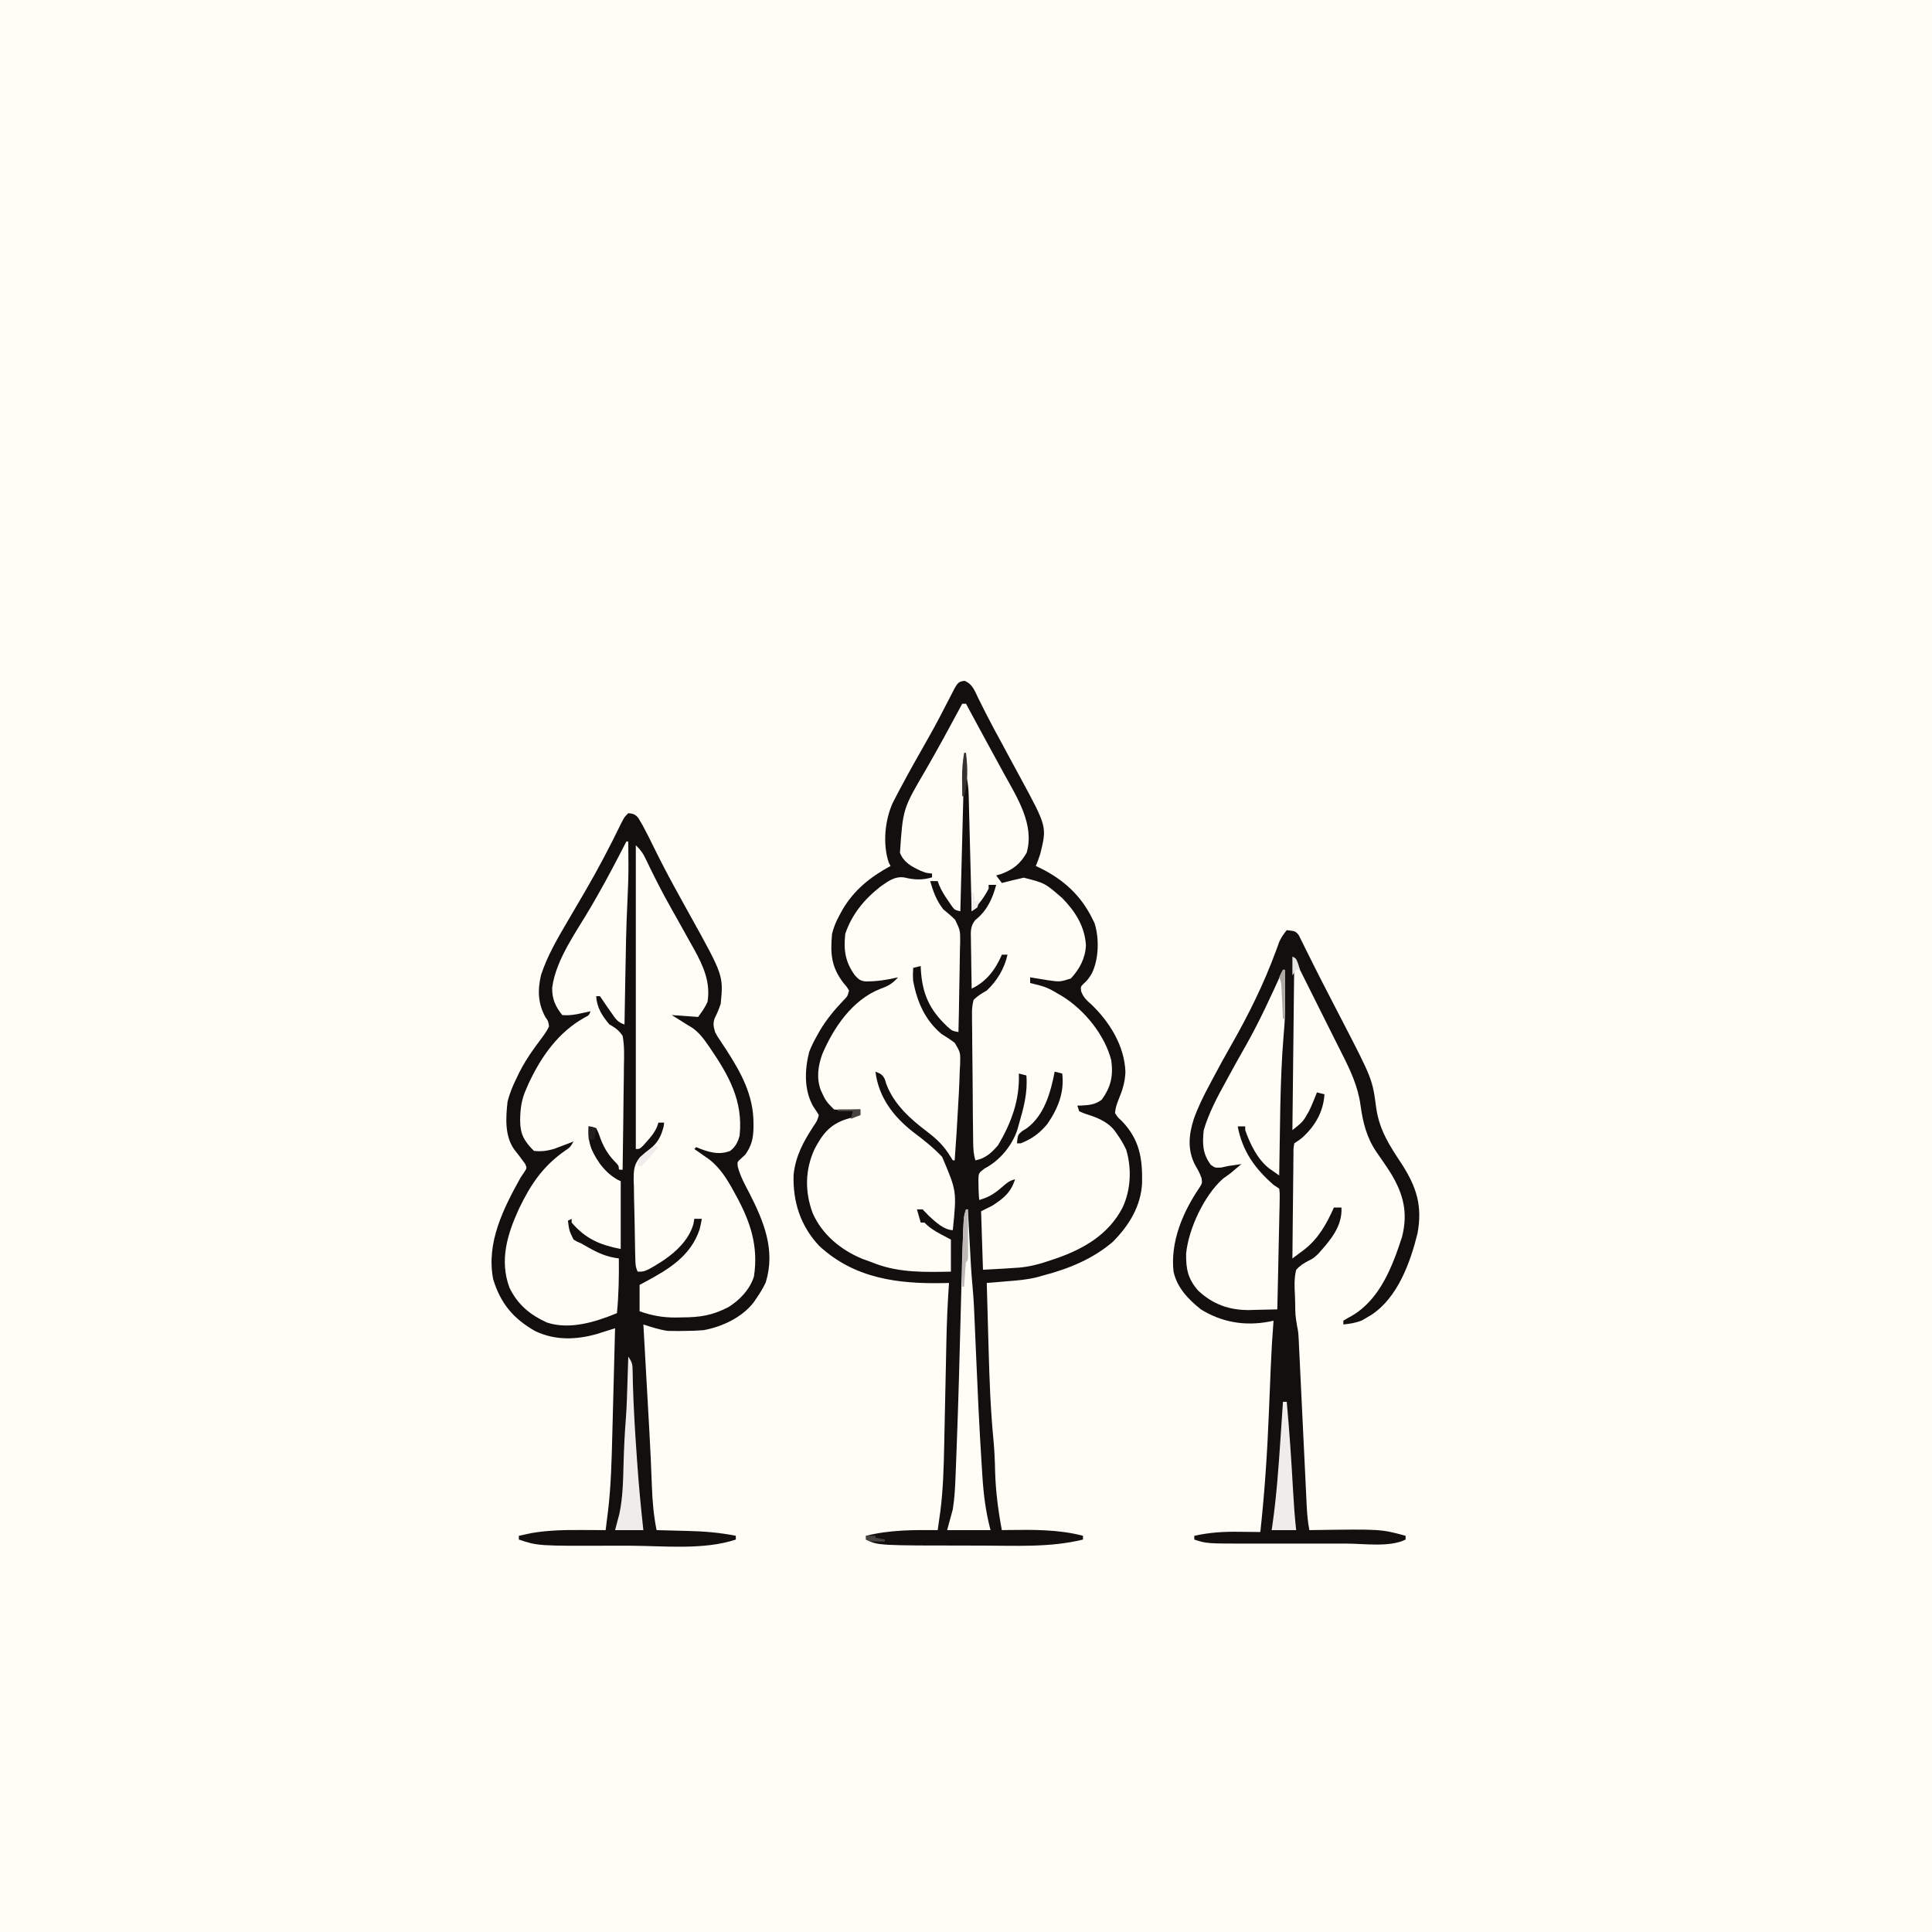 <svg version="1.1" xmlns="http://www.w3.org/2000/svg" width="1024" height="1024">
<rect width="100%" height="100%" fill="#808080" stroke="none"/>
<path d="M0 0 C337.92 0 675.84 0 1024 0 C1024 337.92 1024 675.84 1024 1024 C686.08 1024 348.16 1024 0 1024 C0 686.08 0 348.16 0 0 Z " fill="#FEFEF7" transform="translate(0,0)"/>
<path d="M0 0 C4.11 1.737 5.257 5.222 7.09 9.059 C7.962 10.798 8.835 12.536 9.711 14.273 C10.18 15.214 10.649 16.155 11.132 17.125 C13.866 22.514 16.771 27.81 19.652 33.121 C20.848 35.342 22.044 37.563 23.238 39.785 C25.357 43.724 27.488 47.655 29.629 51.582 C43.579 77.33 43.579 77.33 39.969 91.875 C39.274 94 38.525 96.063 37.652 98.121 C38.463 98.499 39.274 98.876 40.109 99.266 C52.325 105.338 61.542 113.645 67.652 126.121 C68.024 126.862 68.395 127.604 68.777 128.367 C71.35 136.464 71.08 147.444 67.34 155.059 C66.019 157.308 64.927 158.893 62.922 160.562 C61.395 162.097 61.395 162.097 61.68 164.527 C62.917 167.827 64.59 169.281 67.215 171.621 C76.881 180.928 84.589 193.441 85.152 207.121 C84.98 212.416 83.671 216.787 81.625 221.648 C80.604 224.244 79.817 226.328 79.652 229.121 C81.107 231.337 81.107 231.337 83.277 233.309 C92.626 243.083 94.211 252.969 93.988 265.953 C93.444 278.317 87.074 288.688 78.477 297.301 C68.064 306.296 54.847 311.722 41.652 315.121 C39.933 315.606 39.933 315.606 38.18 316.1 C32.898 317.419 27.566 317.813 22.152 318.246 C20.633 318.376 20.633 318.376 19.082 318.508 C16.606 318.718 14.129 318.922 11.652 319.121 C11.871 327.199 12.096 335.277 12.331 343.354 C12.44 347.108 12.546 350.861 12.647 354.615 C13.077 370.603 13.679 386.497 15.22 402.426 C15.762 408.07 15.965 413.704 16.09 419.371 C16.413 429.803 17.731 439.871 19.652 450.121 C20.876 450.098 22.099 450.075 23.359 450.051 C36.358 449.883 49.995 449.765 62.652 453.121 C62.652 453.781 62.652 454.441 62.652 455.121 C45.122 459.462 26.379 458.32 8.465 458.309 C7.178 458.309 5.89 458.309 4.564 458.31 C-46.007 458.291 -46.007 458.291 -52.348 455.121 C-52.348 454.461 -52.348 453.801 -52.348 453.121 C-39.755 449.973 -27.243 449.984 -14.348 450.121 C-14.03 447.893 -13.719 445.663 -13.41 443.434 C-13.236 442.192 -13.062 440.951 -12.883 439.672 C-11.454 428.187 -11.131 416.68 -10.902 405.124 C-10.846 402.316 -10.786 399.509 -10.725 396.702 C-10.595 390.738 -10.471 384.773 -10.348 378.809 C-10.204 371.897 -10.059 364.985 -9.908 358.073 C-9.849 355.337 -9.795 352.601 -9.74 349.865 C-9.524 339.593 -9.086 329.37 -8.348 319.121 C-9.025 319.138 -9.703 319.154 -10.401 319.171 C-34.997 319.738 -58.417 316.936 -77.246 299.371 C-87.1 288.821 -91.192 276.047 -90.723 261.75 C-89.69 251.76 -85.437 244.075 -80.055 235.836 C-78.236 233.182 -78.236 233.182 -77.348 230.121 C-78.267 228.584 -79.26 227.09 -80.285 225.621 C-85.266 216.858 -84.895 206.208 -82.457 196.617 C-81.285 193.62 -79.946 190.913 -78.348 188.121 C-77.828 187.19 -77.309 186.26 -76.773 185.301 C-73.195 179.312 -68.987 174.247 -64.168 169.215 C-62.148 167.162 -62.148 167.162 -61.348 164.121 C-62.454 162.232 -62.454 162.232 -64.098 160.371 C-70.7 151.85 -71.343 144.877 -70.348 134.121 C-69.492 130.459 -68.156 127.41 -66.348 124.121 C-65.862 123.217 -65.376 122.314 -64.875 121.383 C-58.672 110.781 -50.036 103.92 -39.348 98.121 C-39.669 97.482 -39.99 96.842 -40.32 96.184 C-43.576 86.479 -42.349 73.936 -38.223 64.746 C-37.606 63.533 -36.98 62.326 -36.348 61.121 C-35.929 60.318 -35.51 59.515 -35.078 58.688 C-29.838 48.742 -24.286 38.969 -18.727 29.199 C-14.967 22.543 -11.463 15.752 -7.976 8.949 C-7.533 8.091 -7.09 7.232 -6.633 6.348 C-6.043 5.196 -6.043 5.196 -5.442 4.022 C-3.908 1.357 -3.166 0.163 0 0 Z " fill="#FEFEF7" transform="translate(511.348,360.879)"/>
<path d="M0 0 C2.535 0.202 3.646 0.592 5.324 2.527 C5.7 3.175 6.077 3.824 6.465 4.492 C7.099 5.58 7.099 5.58 7.746 6.69 C9.789 10.453 11.695 14.272 13.562 18.125 C17.178 25.464 20.941 32.702 24.875 39.875 C25.372 40.782 25.869 41.689 26.381 42.623 C28.453 46.393 30.533 50.159 32.622 53.92 C50.439 86.005 50.439 86.005 49 101 C48.108 103.718 47.061 106.192 45.777 108.746 C44.788 111.614 45.216 113.087 46 116 C47.095 118.144 47.095 118.144 48.512 120.188 C49.02 120.962 49.528 121.737 50.051 122.536 C50.591 123.349 51.131 124.162 51.688 125 C59.687 137.358 66.409 149.418 66.375 164.5 C66.373 165.245 66.372 165.989 66.37 166.757 C66.242 172.486 65.364 176.234 62 181 C61.237 181.701 60.474 182.403 59.688 183.125 C57.716 184.884 57.716 184.884 58.062 187.453 C59.414 192.565 61.863 196.959 64.312 201.625 C71.942 216.673 78.099 231.678 72.859 248.707 C71.438 251.681 69.894 254.307 68 257 C67.544 257.682 67.087 258.364 66.617 259.066 C60.466 267.203 49.83 272.184 40 274 C36.29 274.311 32.597 274.408 28.875 274.438 C27.957 274.448 27.039 274.458 26.093 274.468 C25.193 274.457 24.294 274.445 23.367 274.434 C22.574 274.424 21.781 274.414 20.964 274.404 C16.494 273.795 12.288 272.375 8 271 C8.072 272.273 8.072 272.273 8.145 273.572 C8.603 281.688 9.059 289.803 9.513 297.919 C9.746 302.089 9.98 306.258 10.216 310.428 C10.443 314.458 10.669 318.489 10.894 322.52 C10.983 324.112 11.072 325.705 11.161 327.297 C11.706 337.04 12.161 346.779 12.504 356.531 C12.788 364.486 13.427 372.179 15 380 C15.846 380.02 16.692 380.04 17.563 380.06 C20.762 380.139 23.96 380.226 27.158 380.317 C28.531 380.355 29.904 380.39 31.277 380.422 C40.02 380.626 48.419 381.279 57 383 C57 383.66 57 384.32 57 385 C39.955 390.682 18.729 388.32 0.869 388.261 C-2.628 388.249 -6.124 388.256 -9.621 388.268 C-47.879 388.374 -47.879 388.374 -58 385 C-58 384.34 -58 383.68 -58 383 C-56.543 382.681 -55.084 382.37 -53.625 382.062 C-52.813 381.888 -52.001 381.714 -51.164 381.535 C-42.233 380.025 -33.418 379.872 -24.375 379.938 C-22.583 379.944 -22.583 379.944 -20.754 379.951 C-17.836 379.963 -14.918 379.979 -12 380 C-11.681 377.501 -11.37 375.001 -11.062 372.5 C-10.975 371.823 -10.888 371.146 -10.799 370.449 C-9.137 356.785 -8.81 342.998 -8.465 329.25 C-8.422 327.614 -8.378 325.978 -8.335 324.341 C-8.222 320.094 -8.113 315.846 -8.004 311.598 C-7.892 307.24 -7.777 302.882 -7.662 298.523 C-7.438 290.016 -7.218 281.508 -7 273 C-8.303 273.416 -8.303 273.416 -9.633 273.84 C-10.785 274.202 -11.938 274.564 -13.125 274.938 C-14.262 275.297 -15.399 275.657 -16.57 276.027 C-27.643 279.168 -38.716 279.528 -49.246 274.551 C-60.953 267.958 -67.638 259.877 -71.582 247.117 C-75.418 227.686 -66.175 209.481 -57 193 C-56.045 191.6 -56.045 191.6 -55.07 190.172 C-53.724 188.064 -53.724 188.064 -54.625 185.934 C-56.53 183.255 -58.517 180.67 -60.562 178.098 C-65.551 170.818 -64.913 161.48 -64 153 C-62.852 148.355 -61.14 144.269 -59 140 C-58.577 139.116 -58.154 138.231 -57.719 137.32 C-55.489 132.951 -52.969 128.908 -50.102 124.934 C-49.337 123.866 -49.337 123.866 -48.557 122.777 C-47.533 121.361 -46.491 119.958 -45.431 118.569 C-44.103 116.743 -42.927 115.059 -42 113 C-42.421 110.186 -42.421 110.186 -44 108 C-47.877 100.694 -48.14 93.798 -46.227 85.746 C-42.866 75.462 -37.443 66.294 -32 57 C-31.445 56.052 -30.891 55.104 -30.319 54.127 C-27.92 50.03 -25.521 45.933 -23.119 41.837 C-16.028 29.701 -9.549 17.301 -3.41 4.66 C-2 2 -2 2 0 0 Z " fill="#12100F" transform="translate(333,431)"/>
<path d="M0 0 C4.11 1.737 5.257 5.222 7.09 9.059 C7.962 10.798 8.835 12.536 9.711 14.273 C10.18 15.214 10.649 16.155 11.132 17.125 C13.866 22.514 16.771 27.81 19.652 33.121 C20.848 35.342 22.044 37.563 23.238 39.785 C25.357 43.724 27.488 47.655 29.629 51.582 C43.579 77.33 43.579 77.33 39.969 91.875 C39.274 94 38.525 96.063 37.652 98.121 C38.463 98.499 39.274 98.876 40.109 99.266 C52.325 105.338 61.542 113.645 67.652 126.121 C68.024 126.862 68.395 127.604 68.777 128.367 C71.35 136.464 71.08 147.444 67.34 155.059 C66.019 157.308 64.927 158.893 62.922 160.562 C61.395 162.097 61.395 162.097 61.68 164.527 C62.917 167.827 64.59 169.281 67.215 171.621 C76.881 180.928 84.589 193.441 85.152 207.121 C84.98 212.416 83.671 216.787 81.625 221.648 C80.604 224.244 79.817 226.328 79.652 229.121 C81.107 231.337 81.107 231.337 83.277 233.309 C92.626 243.083 94.211 252.969 93.988 265.953 C93.444 278.317 87.074 288.688 78.477 297.301 C68.064 306.296 54.847 311.722 41.652 315.121 C39.933 315.606 39.933 315.606 38.18 316.1 C32.898 317.419 27.566 317.813 22.152 318.246 C20.633 318.376 20.633 318.376 19.082 318.508 C16.606 318.718 14.129 318.922 11.652 319.121 C11.871 327.199 12.096 335.277 12.331 343.354 C12.44 347.108 12.546 350.861 12.647 354.615 C13.077 370.603 13.679 386.497 15.22 402.426 C15.762 408.07 15.965 413.704 16.09 419.371 C16.413 429.803 17.731 439.871 19.652 450.121 C20.876 450.098 22.099 450.075 23.359 450.051 C36.358 449.883 49.995 449.765 62.652 453.121 C62.652 453.781 62.652 454.441 62.652 455.121 C45.122 459.462 26.379 458.32 8.465 458.309 C7.178 458.309 5.89 458.309 4.564 458.31 C-46.007 458.291 -46.007 458.291 -52.348 455.121 C-52.348 454.461 -52.348 453.801 -52.348 453.121 C-39.755 449.973 -27.243 449.984 -14.348 450.121 C-14.03 447.893 -13.719 445.663 -13.41 443.434 C-13.236 442.192 -13.062 440.951 -12.883 439.672 C-11.454 428.187 -11.131 416.68 -10.902 405.124 C-10.846 402.316 -10.786 399.509 -10.725 396.702 C-10.595 390.738 -10.471 384.773 -10.348 378.809 C-10.204 371.897 -10.059 364.985 -9.908 358.073 C-9.849 355.337 -9.795 352.601 -9.74 349.865 C-9.524 339.593 -9.086 329.37 -8.348 319.121 C-9.025 319.138 -9.703 319.154 -10.401 319.171 C-34.997 319.738 -58.417 316.936 -77.246 299.371 C-87.1 288.821 -91.192 276.047 -90.723 261.75 C-89.69 251.76 -85.437 244.075 -80.055 235.836 C-78.236 233.182 -78.236 233.182 -77.348 230.121 C-78.267 228.584 -79.26 227.09 -80.285 225.621 C-85.266 216.858 -84.895 206.208 -82.457 196.617 C-81.285 193.62 -79.946 190.913 -78.348 188.121 C-77.828 187.19 -77.309 186.26 -76.773 185.301 C-73.195 179.312 -68.987 174.247 -64.168 169.215 C-62.148 167.162 -62.148 167.162 -61.348 164.121 C-62.454 162.232 -62.454 162.232 -64.098 160.371 C-70.7 151.85 -71.343 144.877 -70.348 134.121 C-69.492 130.459 -68.156 127.41 -66.348 124.121 C-65.862 123.217 -65.376 122.314 -64.875 121.383 C-58.672 110.781 -50.036 103.92 -39.348 98.121 C-39.669 97.482 -39.99 96.842 -40.32 96.184 C-43.576 86.479 -42.349 73.936 -38.223 64.746 C-37.606 63.533 -36.98 62.326 -36.348 61.121 C-35.929 60.318 -35.51 59.515 -35.078 58.688 C-29.838 48.742 -24.286 38.969 -18.727 29.199 C-14.967 22.543 -11.463 15.752 -7.976 8.949 C-7.533 8.091 -7.09 7.232 -6.633 6.348 C-6.043 5.196 -6.043 5.196 -5.442 4.022 C-3.908 1.357 -3.166 0.163 0 0 Z M-1.348 12.121 C-1.844 13.047 -1.844 13.047 -2.351 13.991 C-8.345 25.152 -14.383 36.276 -20.723 47.246 C-32.788 67.79 -32.788 67.79 -34.348 91.121 C-32.277 96.25 -28.428 98.264 -23.598 100.559 C-20.561 101.798 -20.561 101.798 -17.348 102.121 C-17.348 102.781 -17.348 103.441 -17.348 104.121 C-22.31 105.709 -27.089 105.436 -32.098 104.184 C-37.22 103.489 -40.613 106.194 -44.672 109.035 C-53.201 115.684 -59.882 123.725 -63.348 134.121 C-64.255 142.772 -63.374 148.903 -58.285 155.996 C-56.329 158.142 -55.412 159.022 -52.535 159.289 C-46.593 159.342 -41.126 158.472 -35.348 157.121 C-38.311 160.471 -40.77 161.861 -44.973 163.309 C-59.639 169.218 -69.461 183.657 -75.508 197.816 C-77.79 204.08 -78.668 210.507 -76.336 216.891 C-73.676 222.669 -73.676 222.669 -69.348 227.121 C-65.917 227.485 -65.917 227.485 -62.16 227.309 C-60.888 227.282 -59.616 227.254 -58.305 227.227 C-57.329 227.192 -56.353 227.157 -55.348 227.121 C-55.348 228.111 -55.348 229.101 -55.348 230.121 C-56.012 230.314 -56.675 230.508 -57.359 230.707 C-58.242 230.967 -59.125 231.228 -60.035 231.496 C-60.905 231.751 -61.775 232.007 -62.672 232.27 C-71.434 235.058 -75.421 240.148 -79.66 248.246 C-84.667 259.226 -84.816 270.752 -80.641 282.031 C-75.67 293.449 -65.64 301.648 -54.348 306.309 C-52.685 306.923 -51.018 307.528 -49.348 308.121 C-48.641 308.398 -47.935 308.675 -47.207 308.961 C-34.365 313.741 -20.829 313.38 -7.348 313.121 C-7.348 307.511 -7.348 301.901 -7.348 296.121 C-9.101 295.193 -10.854 294.265 -12.66 293.309 C-16.062 291.507 -18.672 289.863 -21.348 287.121 C-22.008 287.121 -22.668 287.121 -23.348 287.121 C-24.008 284.811 -24.668 282.501 -25.348 280.121 C-24.358 280.121 -23.368 280.121 -22.348 280.121 C-21.199 281.27 -20.056 282.424 -18.945 283.609 C-15.773 286.611 -10.853 291.121 -6.348 291.121 C-4.241 270.484 -4.241 270.484 -12.013 252.277 C-16.656 247.375 -21.943 243.144 -27.348 239.121 C-37.92 230.848 -45.65 220.702 -47.348 207.121 C-44.77 208.101 -43.589 208.623 -42.363 211.152 C-42.111 211.967 -41.858 212.782 -41.598 213.621 C-37.58 224.47 -28.797 232.233 -19.766 239.078 C-14.524 243.062 -10.792 246.756 -7.406 252.434 C-7.057 252.99 -6.708 253.547 -6.348 254.121 C-6.018 254.121 -5.688 254.121 -5.348 254.121 C-4.616 244.191 -3.99 234.259 -3.465 224.316 C-3.352 222.2 -3.23 220.085 -3.108 217.97 C-2.907 214.166 -2.773 210.366 -2.66 206.559 C-2.559 204.832 -2.559 204.832 -2.455 203.071 C-2.295 196.988 -2.295 196.988 -5.268 191.914 C-7.551 190.133 -9.882 188.634 -12.348 187.121 C-21.093 179.787 -25.217 170.214 -27.348 159.121 C-27.54 156.716 -27.509 154.535 -27.348 152.121 C-26.028 151.791 -24.708 151.461 -23.348 151.121 C-23.322 151.788 -23.296 152.454 -23.27 153.141 C-22.485 165.896 -18.694 174.301 -9.348 183.121 C-6.679 185.519 -6.679 185.519 -3.348 186.121 C-3.162 178.828 -3.02 171.535 -2.933 164.24 C-2.892 160.852 -2.835 157.465 -2.744 154.078 C-2.647 150.175 -2.602 146.275 -2.566 142.371 C-2.525 141.166 -2.484 139.96 -2.441 138.718 C-2.396 132.287 -2.396 132.287 -5.101 126.625 C-7.093 124.635 -9.158 122.887 -11.348 121.121 C-15.006 116.474 -16.704 111.725 -18.348 106.121 C-17.028 106.121 -15.708 106.121 -14.348 106.121 C-14.089 106.838 -13.829 107.555 -13.562 108.293 C-12.284 111.269 -10.759 113.715 -8.91 116.371 C-8.313 117.243 -7.716 118.114 -7.102 119.012 C-5.444 121.382 -5.444 121.382 -2.348 122.121 C-1.688 96.711 -1.028 71.301 -0.348 45.121 C1.08 50.83 1.918 54.722 2.063 60.363 C2.083 61.037 2.103 61.712 2.123 62.406 C2.185 64.603 2.235 66.799 2.285 68.996 C2.326 70.532 2.368 72.067 2.411 73.603 C2.521 77.62 2.62 81.638 2.717 85.656 C2.818 89.766 2.929 93.875 3.039 97.984 C3.253 106.03 3.456 114.075 3.652 122.121 C7.588 118.245 10.161 115.011 12.652 110.121 C12.652 109.461 12.652 108.801 12.652 108.121 C13.972 108.121 15.292 108.121 16.652 108.121 C14.709 115.485 11.702 121.95 5.577 126.746 C2.921 130.023 3.147 132.92 3.262 136.949 C3.27 138.073 3.27 138.073 3.279 139.219 C3.301 141.604 3.351 143.987 3.402 146.371 C3.422 147.991 3.441 149.611 3.457 151.23 C3.501 155.195 3.57 159.158 3.652 163.121 C11.534 159.355 16.273 153.005 19.652 145.121 C20.642 145.121 21.632 145.121 22.652 145.121 C20.998 152.509 17.173 158.949 11.652 164.121 C11.097 164.446 10.541 164.771 9.968 165.105 C7.966 166.306 6.31 167.472 4.652 169.121 C3.953 172.128 3.745 174.065 3.842 177.061 C3.839 177.845 3.837 178.629 3.834 179.438 C3.834 182.022 3.883 184.603 3.934 187.188 C3.944 188.987 3.952 190.786 3.956 192.585 C3.977 197.318 4.041 202.048 4.113 206.78 C4.165 210.643 4.187 214.505 4.208 218.368 C4.25 226.349 4.312 234.33 4.428 242.311 C4.435 243.046 4.443 243.781 4.45 244.539 C4.506 247.865 4.629 250.938 5.652 254.121 C10.949 253.123 14.192 250.136 17.652 246.121 C24.708 234.141 29.182 222.146 28.652 208.121 C29.972 208.451 31.292 208.781 32.652 209.121 C33.44 218.218 31.171 226.481 28.652 235.121 C28.387 236.066 28.121 237.011 27.848 237.984 C24.993 246.509 18.512 254.27 10.527 258.434 C7.316 260.861 7.316 260.861 7.227 264.527 C7.216 268.087 7.35 271.575 7.652 275.121 C12.243 273.841 15.226 272.145 18.84 269.059 C23.361 265.218 23.361 265.218 26.652 264.121 C24.544 271.01 20.629 274.27 14.652 278.121 C11.682 279.606 11.682 279.606 8.652 281.121 C9.147 296.466 9.147 296.466 9.652 312.121 C12.272 311.977 14.891 311.832 17.59 311.684 C18.395 311.64 19.201 311.597 20.031 311.553 C22.24 311.427 24.446 311.279 26.652 311.121 C27.382 311.073 28.111 311.025 28.862 310.975 C34.885 310.457 40.322 308.888 46.027 306.934 C46.952 306.618 47.877 306.303 48.829 305.978 C63.318 300.907 76.377 293.242 83.652 279.121 C88.037 269.681 88.553 258.43 85.551 248.465 C84.129 245.454 82.586 242.828 80.652 240.121 C80.157 239.426 79.662 238.731 79.152 238.016 C74.869 232.994 69.516 231.257 63.348 229.262 C62.458 228.885 61.569 228.509 60.652 228.121 C60.322 227.131 59.992 226.141 59.652 225.121 C60.316 225.107 60.98 225.093 61.664 225.078 C66.128 224.837 68.901 224.665 72.59 221.996 C77.468 215.196 78.765 209.425 77.652 201.121 C74.186 187.586 63.434 174.427 51.652 167.121 C43.508 162.317 43.508 162.317 34.652 160.121 C34.652 159.131 34.652 158.141 34.652 157.121 C35.956 157.338 35.956 157.338 37.285 157.559 C38.438 157.744 39.59 157.93 40.777 158.121 C41.914 158.307 43.051 158.492 44.223 158.684 C50.429 159.565 50.429 159.565 56.215 157.746 C60.857 152.747 63.91 147.023 64.215 140.121 C63.604 130.094 58.556 122.162 51.652 115.121 C42.48 107.159 42.48 107.159 31.277 104.309 C27.381 105.182 23.514 106.105 19.652 107.121 C18.167 105.141 18.167 105.141 16.652 103.121 C17.519 102.874 18.385 102.626 19.277 102.371 C25.643 100.013 29.569 96.849 32.84 90.996 C37.003 76.266 27.89 62.031 20.993 49.549 C19.534 46.907 18.09 44.257 16.648 41.605 C14.594 37.83 12.536 34.056 10.473 30.285 C7.171 24.246 3.903 18.188 0.652 12.121 C-0.008 12.121 -0.668 12.121 -1.348 12.121 Z " fill="#12100F" transform="translate(511.348,360.879)"/>
<path d="M0 0 C4.599 0.527 4.599 0.527 6.336 2.574 C6.679 3.272 7.022 3.969 7.375 4.688 C8.001 5.923 8.001 5.923 8.64 7.184 C9.089 8.113 9.538 9.043 10 10 C11.044 12.082 12.088 14.164 13.133 16.246 C13.421 16.828 13.71 17.41 14.007 18.009 C16.693 23.424 19.463 28.793 22.242 34.16 C23.651 36.886 25.059 39.612 26.467 42.338 C27.396 44.136 28.326 45.933 29.256 47.73 C45.404 78.952 45.404 78.952 47.457 94.449 C49.183 106.135 54.556 114.306 61 124 C68.772 136.149 72.015 146.093 69.309 160.742 C65.458 176.242 58.842 194.708 44.836 203.926 C44.23 204.28 43.624 204.635 43 205 C41.989 205.598 40.979 206.196 39.938 206.812 C36.618 208.155 33.553 208.645 30 209 C30 208.34 30 207.68 30 207 C31.483 206.063 33.014 205.201 34.562 204.375 C49.403 195.679 56.047 178.199 61.129 162.516 C64.313 149.663 61.874 140.013 55.241 128.966 C52.764 125.042 50.094 121.25 47.45 117.438 C42.242 109.718 40.302 101.651 39.062 92.5 C37.698 82.765 33.74 74.314 29.332 65.605 C28.619 64.188 27.906 62.771 27.193 61.354 C26.648 60.273 26.648 60.273 26.092 59.169 C24.352 55.713 22.624 52.251 20.895 48.789 C20.214 47.428 19.534 46.068 18.854 44.707 C13.902 34.805 8.951 24.902 4 15 C3.67 45.03 3.34 75.06 3 106 C8.617 101.526 8.617 101.526 11.75 96 C12.137 95.175 12.523 94.35 12.922 93.5 C13.993 91.016 15.011 88.517 16 86 C17.98 86.495 17.98 86.495 20 87 C19.403 96.146 15.262 103.4 8.648 109.625 C7 111 7 111 4 113 C3.522 115.664 3.522 115.664 3.568 118.827 C3.548 120.048 3.528 121.269 3.508 122.527 C3.501 123.864 3.494 125.202 3.488 126.539 C3.471 127.904 3.453 129.269 3.434 130.633 C3.386 134.227 3.357 137.821 3.33 141.415 C3.301 145.081 3.254 148.748 3.209 152.414 C3.123 159.609 3.056 166.804 3 174 C4.286 173.046 5.571 172.09 6.855 171.133 C7.571 170.601 8.286 170.069 9.023 169.521 C16.78 163.553 21.068 155.802 25 147 C26.32 147 27.64 147 29 147 C29.572 157.025 23.01 164.463 16.637 171.613 C14 174 14 174 11.724 175.13 C9 176.537 7.078 177.732 5 180 C3.844 184.741 4.104 189.279 4.375 194.125 C4.407 195.4 4.439 196.675 4.473 197.988 C4.543 204.007 4.543 204.007 5.497 209.918 C6.016 212.067 6.198 214.031 6.303 216.237 C6.345 217.075 6.387 217.914 6.431 218.777 C6.472 219.688 6.514 220.6 6.557 221.539 C6.604 222.505 6.651 223.471 6.7 224.467 C6.802 226.564 6.902 228.662 7.001 230.759 C7.157 234.08 7.319 237.4 7.481 240.72 C7.825 247.772 8.163 254.823 8.5 261.875 C8.891 270.04 9.284 278.204 9.683 286.368 C9.842 289.637 9.996 292.907 10.15 296.176 C10.248 298.185 10.345 300.194 10.443 302.203 C10.485 303.11 10.527 304.017 10.569 304.952 C10.789 309.373 11.151 313.643 12 318 C12.607 317.99 13.213 317.979 13.838 317.968 C49.9 317.434 49.9 317.434 63 321 C63 321.66 63 322.32 63 323 C54.562 327.219 40.883 325.145 31.598 325.133 C29.71 325.133 27.823 325.134 25.935 325.136 C21.992 325.137 18.05 325.135 14.107 325.13 C9.079 325.125 4.052 325.128 -0.976 325.134 C-4.87 325.138 -8.764 325.136 -12.658 325.134 C-14.511 325.133 -16.363 325.134 -18.216 325.136 C-42.519 325.16 -42.519 325.16 -49 323 C-49 322.34 -49 321.68 -49 321 C-41.022 319.237 -33.465 318.746 -25.312 318.875 C-23.295 318.898 -21.277 318.92 -19.259 318.942 C-17.506 318.961 -15.753 318.981 -14 319 C-11.706 297.887 -10.293 276.846 -9.462 255.629 C-9.23 249.758 -8.981 243.888 -8.735 238.017 C-8.652 236.014 -8.573 234.01 -8.494 232.006 C-8.155 223.654 -7.644 215.334 -7 207 C-8.121 207.239 -8.121 207.239 -9.266 207.483 C-22.163 209.922 -34.29 207.925 -45.5 201 C-52.215 195.628 -58.068 189.603 -60 181 C-61.749 165.091 -55.048 149.352 -46.191 136.344 C-44.782 134.061 -44.782 134.061 -45.152 131.469 C-46.034 128.902 -47.166 126.824 -48.562 124.5 C-52.656 116.48 -51.979 108.753 -49.352 100.352 C-47.081 93.829 -44.068 87.829 -40.812 81.75 C-39.944 80.103 -39.944 80.103 -39.059 78.424 C-35.964 72.582 -32.79 66.796 -29.5 61.062 C-20.35 45.041 -12.173 28.534 -5.803 11.209 C-5.473 10.317 -5.144 9.426 -4.805 8.508 C-4.526 7.731 -4.247 6.954 -3.96 6.153 C-2.916 3.813 -1.606 1.989 0 0 Z " fill="#12100F" transform="translate(682,493)"/>
<path d="M0 0 C2.564 2.564 3.633 3.918 5.129 7.035 C5.519 7.835 5.908 8.635 6.31 9.458 C6.723 10.318 7.137 11.177 7.562 12.062 C10.846 18.759 14.221 25.372 17.875 31.875 C18.277 32.592 18.678 33.308 19.092 34.047 C19.936 35.549 20.78 37.052 21.625 38.553 C24.245 43.214 26.849 47.884 29.438 52.562 C29.946 53.467 30.454 54.371 30.978 55.302 C35.834 64.107 39.684 72.747 38 83 C36.615 86.049 35.036 88.302 33 91 C26.07 90.505 26.07 90.505 19 90 C20.196 90.743 21.392 91.485 22.625 92.25 C24.089 93.158 25.546 94.076 27 95 C27.981 95.588 28.962 96.176 29.973 96.781 C33.3 99.22 35.512 101.887 37.812 105.25 C38.234 105.855 38.656 106.46 39.09 107.083 C49.267 121.965 56.974 135.485 55 154 C53.989 157.468 52.879 159.772 50 162 C43.752 164.466 37.927 162.48 32 160 C31.67 160.33 31.34 160.66 31 161 C31.736 161.508 32.472 162.016 33.23 162.539 C34.206 163.227 35.182 163.916 36.188 164.625 C37.15 165.298 38.113 165.971 39.105 166.664 C44.987 171.411 48.429 177.079 52 183.625 C52.435 184.415 52.87 185.206 53.318 186.02 C60.855 199.913 65.025 212.632 62.609 228.578 C60.422 235.478 55.006 241.16 48.949 244.867 C40.318 249.273 33.974 250.204 24.375 250.25 C23.332 250.271 22.289 250.291 21.215 250.312 C14.216 250.347 8.607 249.32 2 247 C2 242.38 2 237.76 2 233 C3.051 232.443 4.101 231.886 5.184 231.312 C17.597 224.618 29.073 217.724 33.809 203.586 C34.281 201.742 34.653 199.872 35 198 C33.68 198 32.36 198 31 198 C30.835 198.949 30.67 199.898 30.5 200.875 C27.251 211.968 16.497 219.445 6.852 224.723 C4 226 4 226 1 226 C-0.265 223.47 -0.19 221.608 -0.272 218.775 C-0.321 217.137 -0.321 217.137 -0.37 215.466 C-0.481 210.45 -0.563 205.434 -0.625 200.418 C-0.666 197.776 -0.728 195.135 -0.809 192.495 C-0.925 188.682 -0.975 184.873 -1.012 181.059 C-1.06 179.886 -1.109 178.714 -1.159 177.506 C-1.147 172.488 -1.058 169.285 2.205 165.321 C4.903 162.918 4.903 162.918 7.598 160.876 C11.683 157.686 13.468 154.083 14.75 149.062 C14.832 148.382 14.915 147.701 15 147 C14.01 147 13.02 147 12 147 C11.629 148.089 11.629 148.089 11.25 149.199 C9.876 152.278 8.253 154.315 6 156.812 C5.299 157.603 4.598 158.393 3.875 159.207 C2 161 2 161 0 161 C0 107.87 0 54.74 0 0 Z " fill="#FEFEF7" transform="translate(337,448)"/>
<path d="M0 0 C0.33 0 0.66 0 1 0 C1.03 3.208 1.047 6.417 1.062 9.625 C1.071 10.49 1.079 11.355 1.088 12.246 C1.111 18.856 0.858 25.432 0.531 32.031 C-0.118 45.307 -0.34 58.586 -0.562 71.875 C-0.606 74.328 -0.649 76.781 -0.693 79.234 C-0.799 85.156 -0.901 91.078 -1 97 C-4.888 95.704 -5.728 93.949 -8.062 90.625 C-8.755 89.648 -9.447 88.671 -10.16 87.664 C-11.456 85.787 -12.735 83.898 -14 82 C-14.66 82 -15.32 82 -16 82 C-15.689 88.062 -12.802 92.456 -9 97 C-8.439 97.322 -7.879 97.643 -7.301 97.975 C-4.931 99.442 -3.583 100.684 -2 103 C-0.99 108.363 -1.185 113.688 -1.316 119.117 C-1.329 120.7 -1.339 122.284 -1.346 123.867 C-1.373 128.02 -1.442 132.172 -1.519 136.325 C-1.591 140.568 -1.623 144.811 -1.658 149.055 C-1.733 157.371 -1.852 165.685 -2 174 C-4 174 -4 174 -5.77 172.234 C-10.424 166.574 -13.453 161.289 -15.895 154.371 C-16.259 153.589 -16.624 152.806 -17 152 C-17.99 151.67 -18.98 151.34 -20 151 C-18.113 163.117 -13.755 170.329 -5 179 C-4.34 179.33 -3.68 179.66 -3 180 C-3 191.88 -3 203.76 -3 216 C-14.214 213.757 -21.546 210.631 -29 202 C-29 201.34 -29 200.68 -29 200 C-29.66 200.33 -30.32 200.66 -31 201 C-30.302 206.284 -30.302 206.284 -28 211 C-26.251 212.084 -26.251 212.084 -24 213 C-22.886 213.639 -21.772 214.279 -20.625 214.938 C-14.992 218.149 -10.514 220.178 -4 221 C-3.888 230.727 -4.07 240.304 -5 250 C-16.392 254.691 -30.078 258.97 -42.203 254.934 C-51.193 250.789 -57.673 245.416 -62 236.438 C-67.341 221.873 -63.107 208.186 -56.945 194.69 C-50.808 181.901 -44.315 172.165 -32.574 163.945 C-29.819 162.085 -29.819 162.085 -28 159 C-28.929 159.361 -29.859 159.722 -30.816 160.094 C-32.065 160.563 -33.314 161.032 -34.562 161.5 C-35.781 161.964 -36.999 162.428 -38.254 162.906 C-42.106 164.031 -45.015 164.412 -49 164 C-54.175 158.825 -56.29 155.15 -56.312 147.875 C-56.261 141.705 -55.598 136.611 -53 131 C-52.609 130.103 -52.219 129.206 -51.816 128.281 C-45.184 114.002 -35.979 100.948 -22.039 93.262 C-19.862 92.161 -19.862 92.161 -19 90 C-19.664 90.144 -20.328 90.289 -21.012 90.438 C-21.895 90.623 -22.778 90.809 -23.688 91 C-24.558 91.186 -25.428 91.371 -26.324 91.562 C-28.994 91.999 -31.306 92.278 -34 92 C-37.664 87.42 -39.463 83.381 -39.324 77.461 C-37.31 62.169 -26.023 47.249 -18.501 34.173 C-18.006 33.311 -17.51 32.45 -17 31.562 C-16.508 30.708 -16.016 29.854 -15.509 28.974 C-10.061 19.463 -5.009 9.748 0 0 Z " fill="#FEFEF7" transform="translate(332,446)"/>
<path d="M0 0 C0.33 0 0.66 0 1 0 C1.047 6.483 1.073 12.966 1.062 19.449 C1.061 20.546 1.06 21.642 1.059 22.772 C0.981 27.022 0.681 31.234 0.285 35.465 C-1.683 59.864 -1.488 84.536 -2 109 C-3.126 108.22 -4.249 107.434 -5.37 106.647 C-5.996 106.211 -6.622 105.774 -7.266 105.324 C-13.442 100.608 -17.494 92.222 -20 85 C-20 84.34 -20 83.68 -20 83 C-21.32 83 -22.64 83 -24 83 C-21.46 96.21 -14.924 105.307 -5 114 C-4.01 114.66 -3.02 115.32 -2 116 C-1.677 118.67 -1.677 118.67 -1.751 122.102 C-1.771 123.383 -1.792 124.664 -1.813 125.984 C-1.85 127.388 -1.888 128.792 -1.926 130.195 C-1.954 131.627 -1.98 133.059 -2.006 134.491 C-2.076 138.263 -2.165 142.034 -2.258 145.805 C-2.349 149.653 -2.423 153.5 -2.498 157.348 C-2.649 164.899 -2.818 172.449 -3 180 C-6.791 180.118 -10.582 180.188 -14.375 180.25 C-15.436 180.284 -16.497 180.317 -17.59 180.352 C-28.344 180.484 -37.082 177.408 -45 170 C-50.44 163.762 -51.445 158.479 -51.328 150.391 C-50.067 137.362 -41.696 119.431 -31.75 110.688 C-30.516 109.77 -29.267 108.872 -28 108 C-26.825 107.031 -25.658 106.052 -24.5 105.062 C-23.675 104.382 -22.85 103.701 -22 103 C-23.516 103.217 -23.516 103.217 -25.062 103.438 C-26.362 103.623 -27.661 103.809 -29 104 C-30.825 104.402 -30.825 104.402 -32.688 104.812 C-36 105 -36 105 -38.312 103.312 C-42.66 97.355 -42.737 92.236 -42 85 C-39.303 75.908 -34.883 67.577 -30.312 59.312 C-29.384 57.608 -29.384 57.608 -28.438 55.869 C-25.774 50.988 -23.086 46.124 -20.32 41.301 C-12.68 27.938 -6.345 14.011 0 0 Z " fill="#FEFEF7" transform="translate(680,514)"/>
<path d="M0 0 C0.33 0 0.66 0 1 0 C1.055 1.033 1.111 2.066 1.168 3.13 C1.376 7.012 1.588 10.895 1.8 14.777 C1.89 16.447 1.981 18.118 2.07 19.789 C2.2 22.21 2.332 24.63 2.465 27.051 C2.503 27.781 2.542 28.512 2.582 29.265 C2.803 33.25 3.107 37.214 3.493 41.187 C4.107 47.77 4.379 54.359 4.648 60.965 C4.706 62.31 4.763 63.655 4.821 65 C4.943 67.843 5.065 70.686 5.186 73.529 C6.07 94.215 6.972 114.904 8.321 135.565 C8.439 137.371 8.553 139.176 8.663 140.982 C9.281 151.001 10.432 160.262 13 170 C5.41 170 -2.18 170 -10 170 C-9.01 166.37 -8.02 162.74 -7 159 C-6.06 153.159 -5.756 147.347 -5.535 141.445 C-5.498 140.503 -5.46 139.562 -5.421 138.591 C-5.297 135.436 -5.18 132.28 -5.062 129.125 C-5.021 128.026 -4.979 126.926 -4.935 125.794 C-4.013 101.521 -3.367 77.239 -2.756 52.957 C-2.046 24.706 -2.046 24.706 -1.504 11.992 C-1.468 11.103 -1.433 10.213 -1.396 9.296 C-1.243 5.99 -1.052 3.156 0 0 Z " fill="#FEFEF7" transform="translate(512,641)"/>
<path d="M0 0 C2.127 3.19 2.255 4.023 2.309 7.688 C2.343 9.169 2.343 9.169 2.379 10.68 C2.398 11.775 2.417 12.871 2.438 14 C2.785 26.692 3.549 39.335 4.438 52 C4.499 52.9 4.561 53.8 4.624 54.727 C5.48 67.184 6.611 79.59 8 92 C3.05 92 -1.9 92 -7 92 C-6.251 89.168 -5.503 86.336 -4.754 83.504 C-2.854 74.672 -2.751 65.755 -2.5 56.75 C-2.27 48.588 -1.911 40.477 -1.241 32.339 C-0.793 26.13 -0.629 19.909 -0.438 13.688 C-0.394 12.35 -0.351 11.012 -0.307 9.674 C-0.202 6.449 -0.1 3.225 0 0 Z " fill="#EFEDEB" transform="translate(333,719)"/>
<path d="M0 0 C0.66 0 1.32 0 2 0 C3.406 15.401 4.457 30.806 5.302 46.246 C5.705 53.52 6.199 60.757 7 68 C2.71 68 -1.58 68 -6 68 C-5.855 67.01 -5.71 66.021 -5.56 65.001 C-3.45 50.186 -2.367 35.299 -1.375 20.375 C-1.24 18.385 -1.105 16.396 -0.969 14.406 C-0.642 9.604 -0.32 4.802 0 0 Z " fill="#EFEDEB" transform="translate(680,743)"/>
<path d="M0 0 C1.32 0.33 2.64 0.66 4 1 C5.238 10.953 1.717 19.609 -3.898 27.754 C-8.028 32.708 -12.013 35.626 -18 38 C-18.66 38 -19.32 38 -20 38 C-19.523 33.439 -19.523 33.439 -17.18 31.473 C-16.419 31.007 -15.659 30.542 -14.875 30.062 C-5.484 23.184 -2.111 10.979 0 0 Z " fill="#12100F" transform="translate(559,568)"/>
<path d="M0 0 C1.855 0.152 1.855 0.152 4 1 C5.238 3.441 5.238 3.441 6.312 6.562 C8.335 11.866 10.669 15.459 14.645 19.477 C16 21 16 21 16 23 C16.66 23.33 17.32 23.66 18 24 C17.34 24 16.68 24 16 24 C16.33 25.65 16.66 27.3 17 29 C9.843 26.007 4.419 18.791 1.438 11.812 C0.004 7.707 -0.375 4.317 0 0 Z " fill="#12100F" transform="translate(312,597)"/>
<path d="M0 0 C0.33 0 0.66 0 1 0 C1.029 4.479 1.047 8.958 1.062 13.438 C1.071 14.717 1.079 15.996 1.088 17.314 C1.091 18.529 1.094 19.744 1.098 20.996 C1.103 22.122 1.108 23.248 1.114 24.408 C1 27 1 27 0 28 C-0.235 30.183 -0.414 32.372 -0.562 34.562 C-0.646 35.76 -0.73 36.958 -0.816 38.191 C-0.877 39.118 -0.938 40.045 -1 41 C-1.33 41 -1.66 41 -2 41 C-2.12 31.714 -1.965 22.466 -1.562 13.188 C-1.523 12.227 -1.484 11.266 -1.444 10.277 C-1.402 9.375 -1.36 8.472 -1.316 7.543 C-1.28 6.739 -1.243 5.935 -1.205 5.106 C-1 3 -1 3 0 0 Z " fill="#BEB9B6" transform="translate(512,641)"/>
<path d="M0 0 C0.33 0 0.66 0 1 0 C1.937 8.082 2.154 15.114 0 23 C-0.33 23 -0.66 23 -1 23 C-1.027 20.479 -1.047 17.958 -1.062 15.438 C-1.071 14.733 -1.079 14.029 -1.088 13.303 C-1.109 8.76 -0.748 4.482 0 0 Z " fill="#35332F" transform="translate(511,399)"/>
<path d="M0 0 C0.33 0 0.66 0 1 0 C1 8.58 1 17.16 1 26 C0.67 26 0.34 26 0 26 C-0.025 25.44 -0.05 24.88 -0.076 24.303 C-0.192 21.765 -0.315 19.226 -0.438 16.688 C-0.477 15.806 -0.516 14.925 -0.557 14.018 C-0.599 13.17 -0.64 12.322 -0.684 11.449 C-0.739 10.279 -0.739 10.279 -0.795 9.085 C-0.941 6.807 -0.941 6.807 -2 4 C-1.062 1.812 -1.062 1.812 0 0 Z " fill="#ACA9A4" transform="translate(680,514)"/>
<path d="M0 0 C0.66 0.33 1.32 0.66 2 1 C0.548 2.673 -0.911 4.338 -2.375 6 C-3.187 6.928 -3.999 7.856 -4.836 8.812 C-5.55 9.534 -6.264 10.256 -7 11 C-7.66 11 -8.32 11 -9 11 C-9 8 -9 8 -7.285 6.211 C-6.185 5.302 -6.185 5.302 -5.062 4.375 C-4.332 3.764 -3.601 3.153 -2.848 2.523 C-2.238 2.021 -1.628 1.518 -1 1 C-0.67 0.67 -0.34 0.34 0 0 Z " fill="#EFEDEB" transform="translate(347,607)"/>
<path d="M0 0 C3.96 0 7.92 0 12 0 C12 0.99 12 1.98 12 3 C10.35 3.66 8.7 4.32 7 5 C7.33 3.68 7.66 2.36 8 1 C5.36 1 2.72 1 0 1 C0 0.67 0 0.34 0 0 Z " fill="#464340" transform="translate(444,588)"/>
<path d="M0 0 C1.32 0.33 2.64 0.66 4 1 C3.67 2.98 3.34 4.96 3 7 C2.01 7 1.02 7 0 7 C0 4.69 0 2.38 0 0 Z " fill="#211E1D" transform="translate(312,597)"/>
<path d="M0 0 C2 1 2 1 3.125 4.062 C3.414 5.032 3.702 6.001 4 7 C3.34 7 2.68 7 2 7 C1.34 7.99 0.68 8.98 0 10 C0 6.7 0 3.4 0 0 Z " fill="#E4E4E1" transform="translate(685,507)"/>
<path d="M0 0 C0.33 0 0.66 0 1 0 C1.33 1.65 1.66 3.3 2 5 C2.66 4.67 3.32 4.34 4 4 C3.688 5.875 3.688 5.875 3 8 C2.01 8.66 1.02 9.32 0 10 C0 6.7 0 3.4 0 0 Z " fill="#EFEDEB" transform="translate(515,473)"/>
<path d="M0 0 C1.65 0 3.3 0 5 0 C5 0.33 5 0.66 5 1 C6.65 1.33 8.3 1.66 10 2 C10 2.33 10 2.66 10 3 C2.25 3.125 2.25 3.125 0 2 C0 1.34 0 0.68 0 0 Z " fill="#464340" transform="translate(459,814)"/>
</svg>